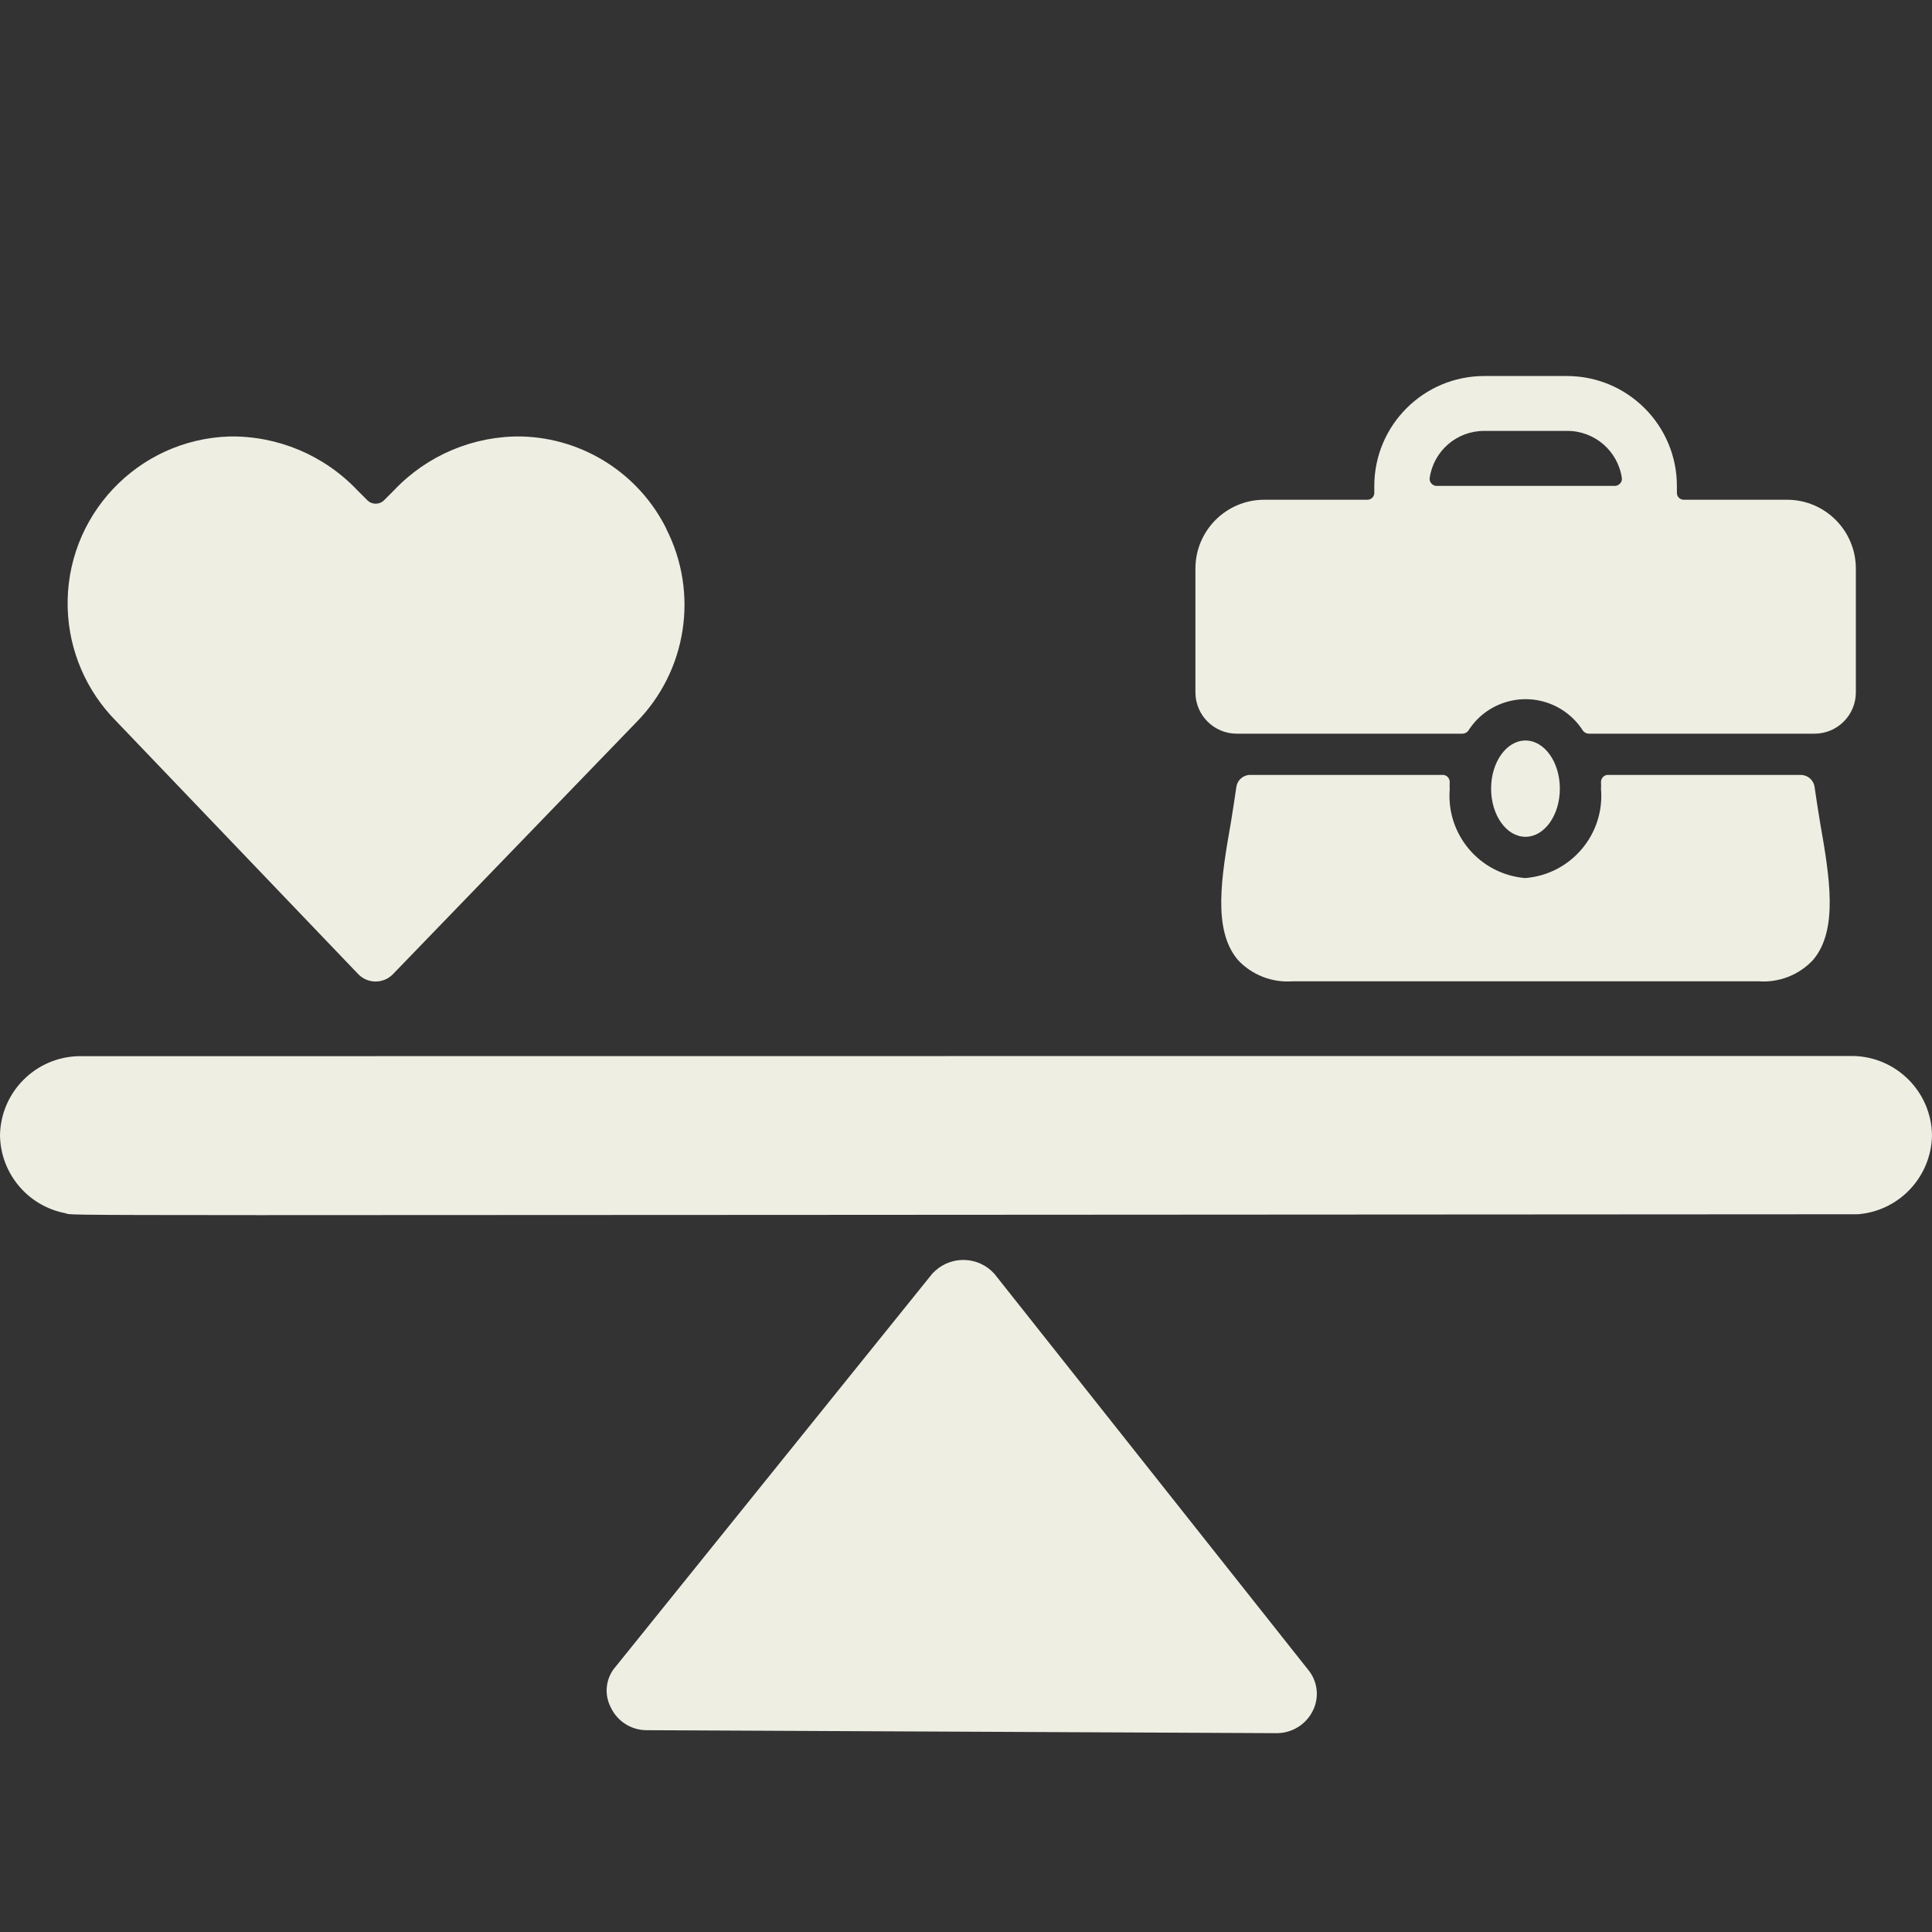 <?xml version="1.0" encoding="UTF-8"?>
<svg id="Crypto-Currency-Bitcoin-Dollar-Unequal--Streamline-Streamline-3.0.svg" xmlns="http://www.w3.org/2000/svg" version="1.1" viewBox="0 0 24 24">
  <rect x="0" y="0" width="24" height="24" fill="#333333" stroke="none"/>
  <!-- Generator: Adobe Illustrator 29.1.0, SVG Export Plug-In . SVG Version: 2.1.0 Build 142)  -->
  <defs>
    <style>
      .st0 {
        fill: #efeee3;
      }
    </style>
  </defs>
  <path class="st0" d="M12.353,15.824c-.192-.214-.521-.231-.734-.039-.012.011-.024.023-.036.035l-3.933,4.881c-.125.14-.15.343-.062.51.08.17.25.28.439.282l7.84.037c.188-.003.358-.11.441-.278.084-.166.061-.367-.058-.51l-3.897-4.918Z"/>
  <path class="st0" d="M24,14.098c-.01-.534-.439-.966-.973-.98l-22.054.002c-.536.015-.965.449-.973.985.008.474.347.877.812.966.156.034-1.137.025,22.266.013.516-.04.916-.468.922-.986Z"/>
  <g>
    <path class="st0" d="M22.198,6.208h-1.282c-.047,0-.085-.038-.085-.085v-.085c0-.755-.612-1.367-1.367-1.367h-1.025c-.755,0-1.367.612-1.367,1.367v.085c0,.047-.038.085-.085.085h-1.282c-.472,0-.855.383-.855.855v1.538c0,.283.23.513.513.513h2.803c.028,0,.054-.013.072-.034.248-.395.77-.513,1.164-.264.107.067.197.158.264.264.018.021.044.034.072.034h2.803c.283,0,.513-.23.513-.513v-1.538c0-.472-.383-.855-.855-.855ZM18.438,5.353h1.025c.342-.004.634.246.684.584.004.025-.003.05-.021.068-.016.019-.04.031-.065.031h-2.215c-.025,0-.049-.011-.065-.031-.017-.018-.025-.044-.021-.068.049-.336.337-.585.677-.584Z"/>
    <path class="st0" d="M18.95,10.908c-.565-.045-.986-.539-.941-1.104,0-.002,0-.005,0-.007-.002-.026-.002-.052,0-.079.001-.024-.008-.047-.024-.065-.016-.017-.038-.027-.062-.027h-2.393c-.085,0-.158.063-.171.147-.021.144-.044.294-.068.441-.12.684-.229,1.336.085,1.709.175.189.427.287.684.267h5.78c.257.02.509-.078.684-.267.314-.373.205-1.025.085-1.709-.024-.147-.048-.297-.068-.441-.013-.084-.086-.146-.171-.147h-2.396c-.023,0-.046.01-.062.027-.016.018-.025.041-.024.065.002.026.002.052,0,.079.049.564-.369,1.061-.933,1.11-.002,0-.005,0-.007,0Z"/>
    <path class="st0" d="M18.523,9.797c0,.33.191.598.427.598s.427-.268.427-.598-.191-.598-.427-.598-.427.268-.427.598"/>
  </g>
  <path class="st0" d="M8.279,6.571c-.34-.686-1.032-1.128-1.797-1.149-.598-.01-1.173.232-1.585.666l-.124.124c-.056.059-.15.06-.208.004-.001-.001-.003-.003-.004-.004l-.124-.124c-.412-.434-.987-.675-1.585-.666-1.145.035-2.045.991-2.011,2.136.016.526.231,1.026.602,1.4l3.011,3.147c.117.117.307.117.424,0l3.029-3.135c.626-.637.775-1.602.371-2.398Z"/>
</svg>